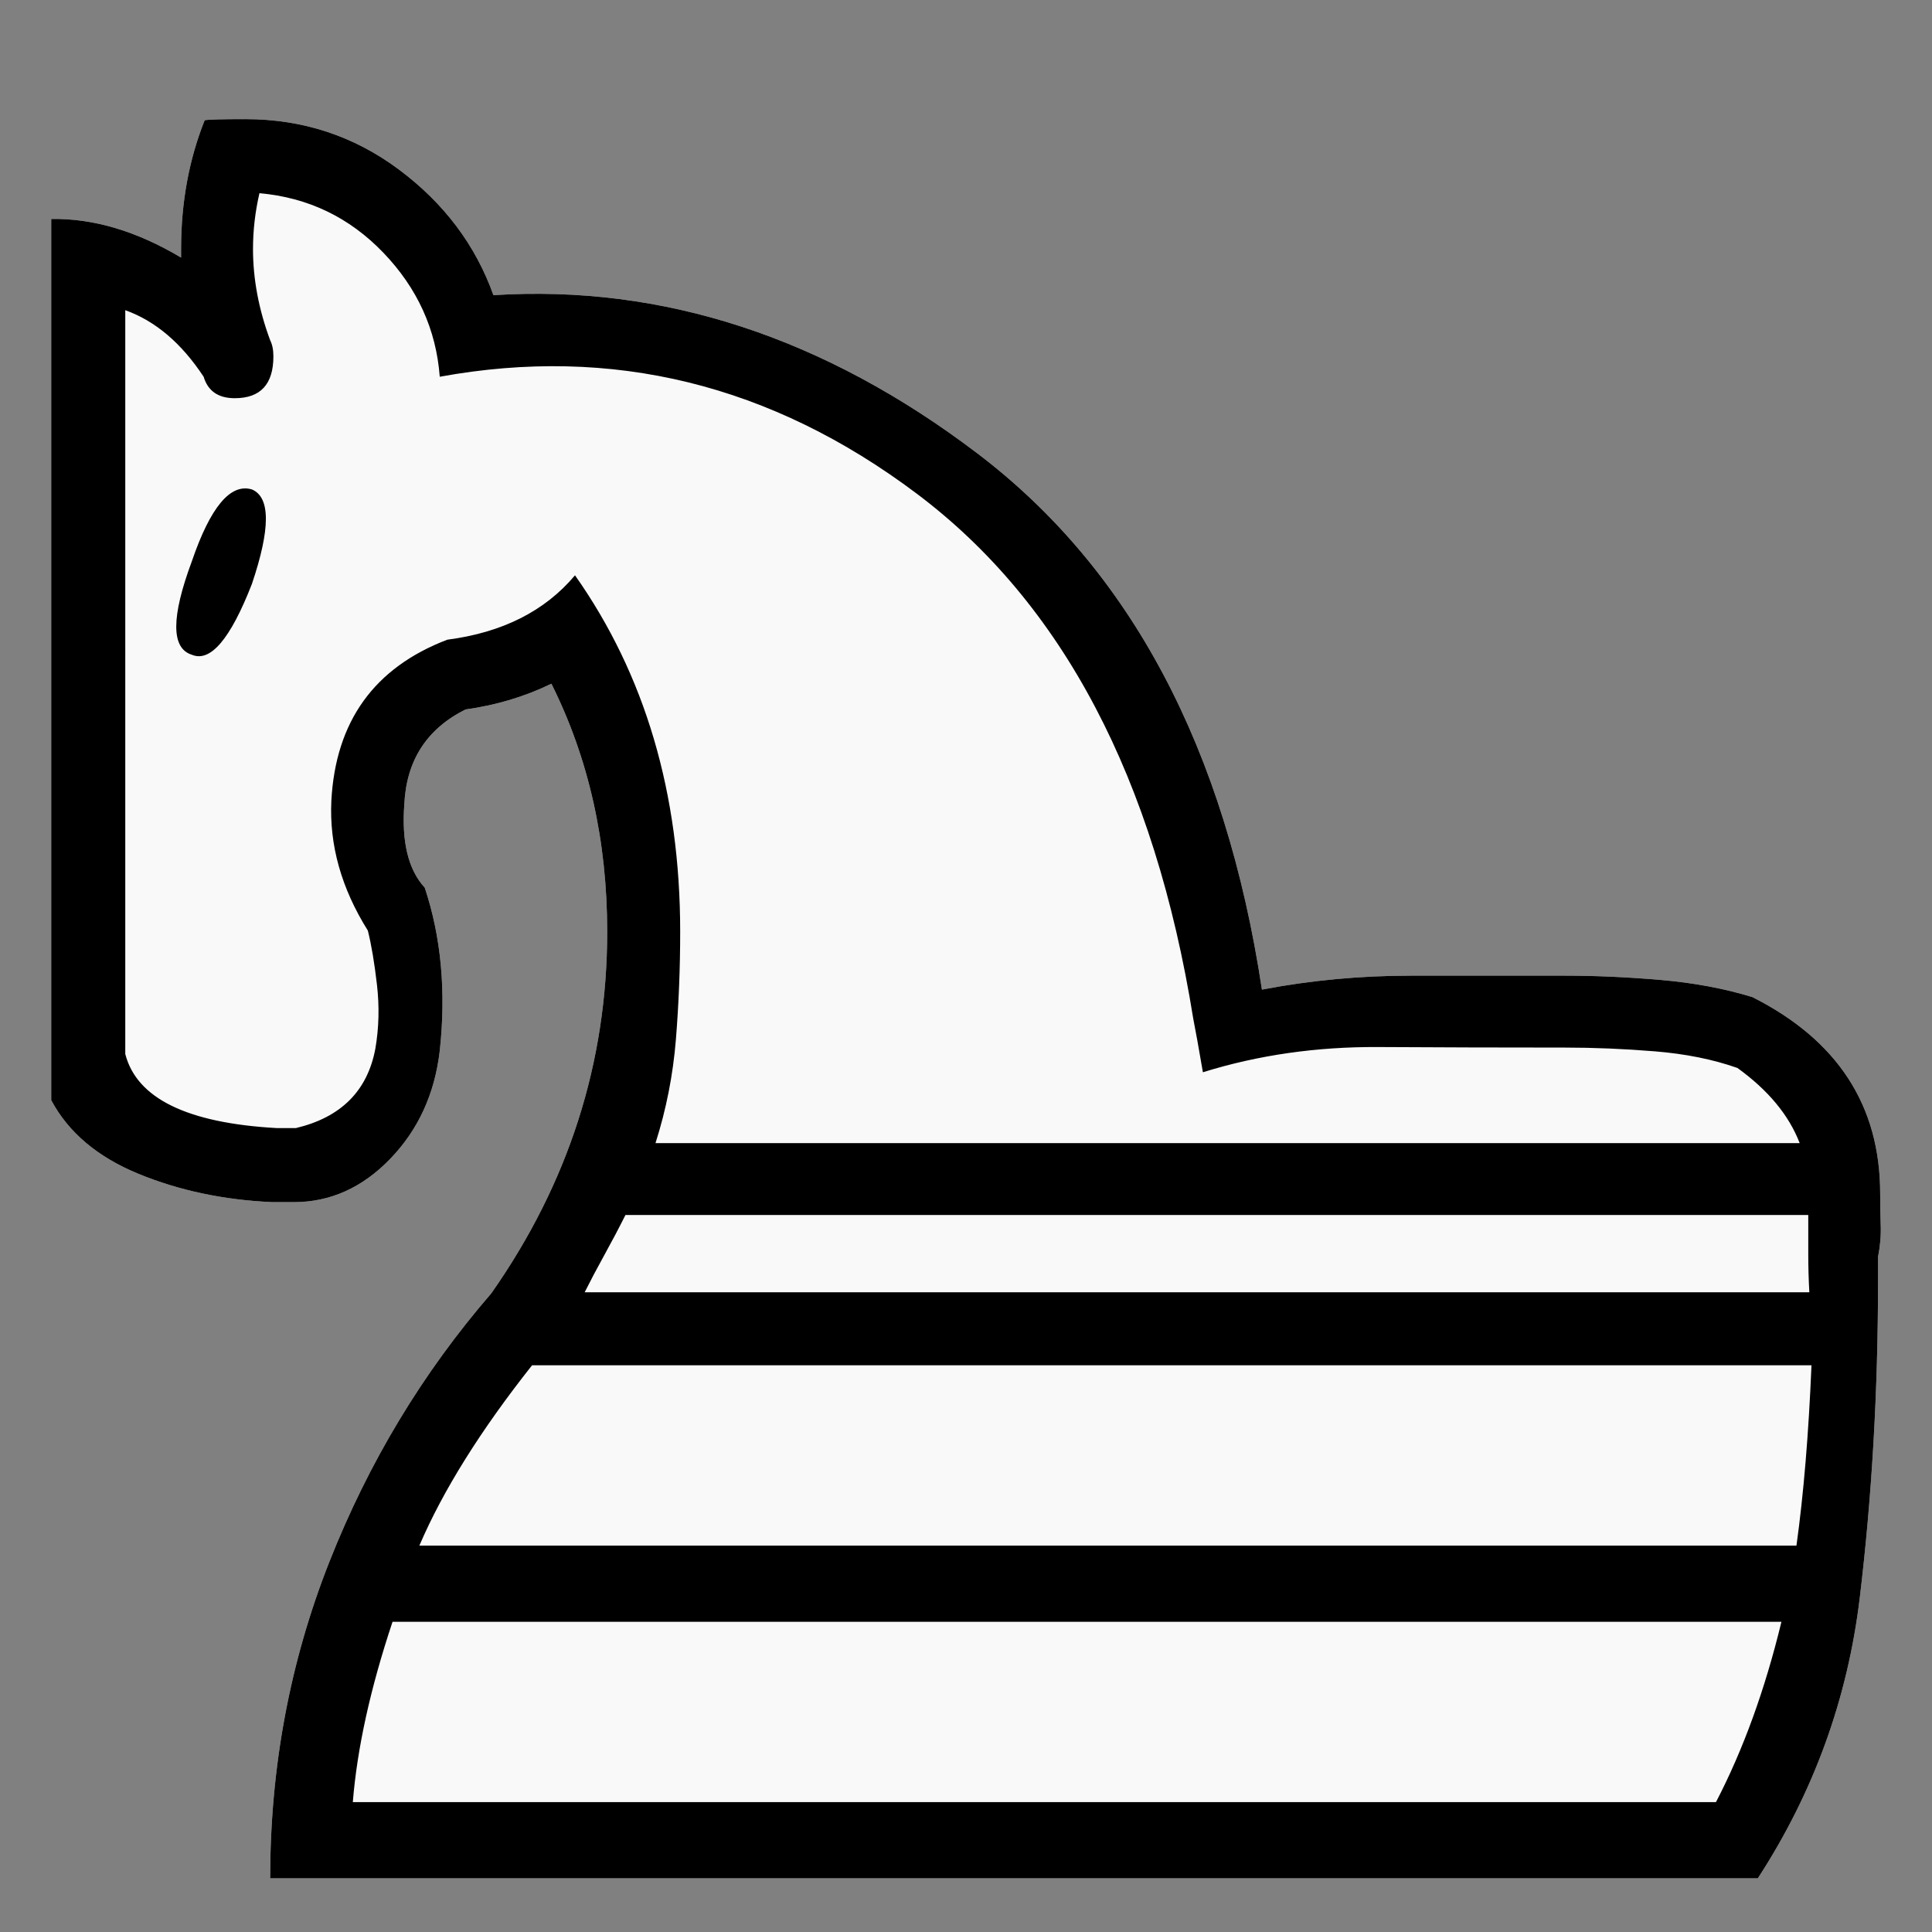 <?xml version="1.0" encoding="UTF-8" standalone="no"?>
<svg
   xmlns:dc="http://purl.org/dc/elements/1.1/"
   xmlns:cc="http://creativecommons.org/ns#"
   xmlns:rdf="http://www.w3.org/1999/02/22-rdf-syntax-ns#"
   xmlns:svg="http://www.w3.org/2000/svg"
   xmlns="http://www.w3.org/2000/svg"
   xmlns:sodipodi="http://sodipodi.sourceforge.net/DTD/sodipodi-0.dtd"
   xmlns:inkscape="http://www.inkscape.org/namespaces/inkscape"
   version="1.1"
   viewBox="-10 0 1800 1800"
   id="svg6"
   sodipodi:docname="wknight.svg"
   width="1800"
   height="1800"
   inkscape:version="1.0.1 (3bc2e813f5, 2020-09-07)">
  <rect x="-10" y="0" width="1800" height="1800" fill="#808080" stroke="none"/>
  <defs
     id="defs10" />
  <sodipodi:namedview
     pagecolor="#ffffff"
     bordercolor="#666666"
     borderopacity="1"
     objecttolerance="10"
     gridtolerance="10"
     guidetolerance="10"
     inkscape:pageopacity="0"
     inkscape:pageshadow="2"
     inkscape:window-width="640"
     inkscape:window-height="480"
     id="namedview8"
     showgrid="false"
     inkscape:snap-center="true"
     inkscape:zoom="0.10290527"
     inkscape:cx="2129.3237"
     inkscape:cy="745.97422"
     inkscape:current-layer="svg6"
     inkscape:document-rotation="0" />
  <g
     transform="matrix(1,0,0,-1,-133.286,1953)"
     id="g4">
    <path
       fill="#f9f9f9"
       d="M 1761,203 H 375 q 0,155 55,294.5 55,139.5 151,250.5 108,154 108,337 0,127 -52,231 -37,-18 -80,-24 -54,-27 -57,-88 -4,-53 19,-78 23,-69 14,-152 Q 526,914 487,873.5 448,833 397,833 H 386.5 377 q -68,3 -125,26.5 -57,23.5 -81,68.5 v 821 q 59,1 121,-36 v 4 4 q 0,65 22,120 6,1 38,1 80,0 143,-47 63,-47 88,-117 237,15 451,-147.5 214,-162.5 265,-499.5 68,13 139,13 h 143 q 43,0 89.5,-4 46.5,-4 85.5,-16 119,-60 119,-183 0,-15 0.5,-29.5 Q 1876,797 1873,782 V 759 Q 1873,606 1856,464.5 1839,323 1761,203 Z"
       id="path2" />
    <path
       fill="currentColor"
       d="M 1783,442 H 489 Q 458,349 452,274 h 1270 q 38,73 61,168 z m 14,71 q 10,72 14,168 H 619 Q 547,590 514,513 Z m 12,236 q -1,18 -1,36 v 36 H 706 Q 697,803 686.5,784 676,765 668,749 Z M 358,1497 q 26,-11 0,-88 -30,-77 -56,-66 -29,9 0,87 26,76 56,67 z M 1800,888 q -15,39 -58,70 -34,12 -77,15.5 -43,3.5 -84,3.5 -87,0 -173.5,0.5 Q 1321,978 1244,954 q -6,35 -9,50 -54,336 -257.5,489 Q 774,1646 533,1602 528,1668 480.5,1717.5 433,1767 365,1773 q -6,-26 -6,-52 0,-42 16,-85 3,-6 3,-15 0,-39 -36,-39 -23,0 -29,20 -31,47 -73,62 V 971 q 16,-62 141,-69 h 7.5 10.5 q 63,15 74,74 5,29 1.5,59.5 -3.5,30.5 -8.5,50.5 -37,59 -34,121 6,111 108,150 77,10 119,60 98,-139 98,-332 0,-51 -4,-100.5 Q 749,935 734,888 Z M 1761,203 H 375 q 0,155 55,294.5 55,139.5 151,250.5 108,154 108,337 0,127 -52,231 -37,-18 -80,-24 -54,-27 -57,-88 -4,-53 19,-78 23,-69 14,-152 Q 526,914 487,873.5 448,833 397,833 H 386.5 377 q -68,3 -125,26.5 -57,23.5 -81,68.5 v 821 q 59,1 121,-36 v 4 4 q 0,65 22,120 6,1 38,1 80,0 143,-47 63,-47 88,-117 237,15 451,-147.5 214,-162.5 265,-499.5 68,13 139,13 h 143 q 43,0 89.5,-4 46.5,-4 85.5,-16 119,-60 119,-183 0,-15 0.5,-29.5 Q 1876,797 1873,782 V 759 Q 1873,606 1856,464.5 1839,323 1761,203 Z"
       id="path2" />
  </g>
</svg>

